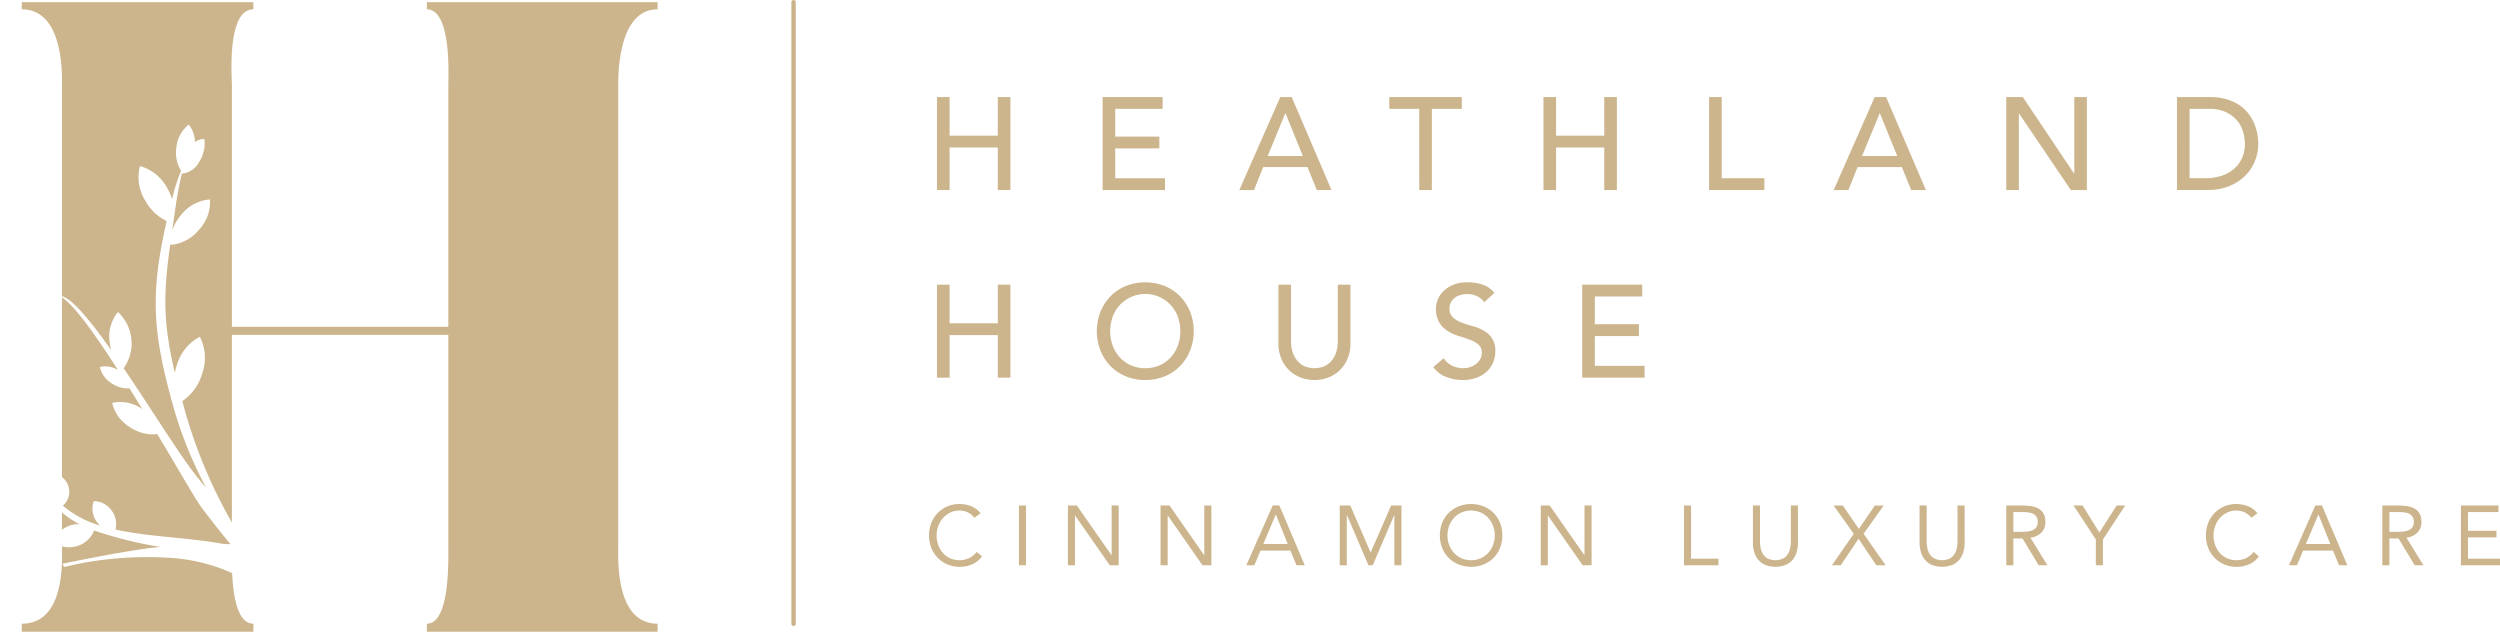 <?xml version="1.0" encoding="UTF-8"?> <svg xmlns="http://www.w3.org/2000/svg" xmlns:xlink="http://www.w3.org/1999/xlink" width="344.797" height="87.128" viewBox="0 0 344.797 87.128"><defs><clipPath id="clip-path"><rect id="Rectangle_813" data-name="Rectangle 813" width="344.797" height="86.828" transform="translate(8)" fill="#ccb58c"></rect></clipPath></defs><g id="Group_3511" data-name="Group 3511" transform="translate(-50.545 -933.913)"><g id="Group_3508" data-name="Group 3508" transform="translate(42.545 934.213)"><path id="Path_80965" data-name="Path 80965" d="M106.069,10.115h1.739V15.44h6.646V10.115h1.739V22.939h-1.739V17.07h-6.646v5.869h-1.739Z" transform="translate(31.16 2.971)" fill="#ccb58c"></path><path id="Path_80966" data-name="Path 80966" d="M123.723,10.115H132v1.63h-6.537v3.822h6.086V17.2h-6.086v4.112h6.863v1.63h-8.6Z" transform="translate(36.347 2.971)" fill="#ccb58c"></path><path id="Path_80967" data-name="Path 80967" d="M143.947,10.115h1.576l5.488,12.824h-2.029l-1.286-3.17h-6.105l-1.267,3.17H138.3Zm3.115,8.133-2.391-5.887h-.036l-2.427,5.887Z" transform="translate(40.628 2.971)" fill="#ccb58c"></path><path id="Path_80968" data-name="Path 80968" d="M158.413,11.745h-4.128v-1.63h10v1.63h-4.128V22.939h-1.74Z" transform="translate(45.325 2.972)" fill="#ccb58c"></path><path id="Path_80969" data-name="Path 80969" d="M170.721,10.115h1.739V15.44h6.646V10.115h1.739V22.939h-1.739V17.07h-6.646v5.869h-1.739Z" transform="translate(50.153 2.971)" fill="#ccb58c"></path><path id="Path_80970" data-name="Path 80970" d="M188.375,10.115h1.739V21.309H196v1.63h-7.625Z" transform="translate(55.34 2.971)" fill="#ccb58c"></path><path id="Path_80971" data-name="Path 80971" d="M207.31,10.115h1.576l5.488,12.824h-2.029l-1.286-3.17h-6.105l-1.267,3.17h-2.029Zm3.115,8.133-2.391-5.887H208l-2.427,5.887Z" transform="translate(59.242 2.971)" fill="#ccb58c"></path><path id="Path_80972" data-name="Path 80972" d="M220.055,10.115h2.282L229.4,20.657h.036V10.115h1.739V22.939h-2.21L221.83,12.4h-.036V22.939h-1.739Z" transform="translate(64.647 2.971)" fill="#ccb58c"></path><g id="Group_3509" data-name="Group 3509" transform="translate(0 0)"><g id="Group_3508-2" data-name="Group 3508" clip-path="url(#clip-path)"><path id="Path_80973" data-name="Path 80973" d="M238.254,10.115h4.474a8.275,8.275,0,0,1,2.382.308,6.353,6.353,0,0,1,1.775.824,5.172,5.172,0,0,1,1.25,1.186,6.305,6.305,0,0,1,.788,1.377,6.961,6.961,0,0,1,.418,1.413,7.452,7.452,0,0,1,.126,1.3,6.458,6.458,0,0,1-.452,2.382,6.033,6.033,0,0,1-1.34,2.047,6.612,6.612,0,0,1-2.2,1.44,7.879,7.879,0,0,1-3.033.543h-4.185Zm1.739,11.194h2.192a7.189,7.189,0,0,0,2.093-.3,5.062,5.062,0,0,0,1.728-.9,4.306,4.306,0,0,0,1.179-1.494,4.761,4.761,0,0,0,.435-2.092,6.232,6.232,0,0,0-.2-1.44,4.29,4.29,0,0,0-.752-1.567,4.45,4.45,0,0,0-1.529-1.259,5.426,5.426,0,0,0-2.536-.516h-2.61Z" transform="translate(69.993 2.971)" fill="#ccb58c"></path><path id="Path_80974" data-name="Path 80974" d="M106.069,30.115h1.739V35.44h6.646V30.115h1.739V42.939h-1.739V37.07h-6.646v5.869h-1.739Z" transform="translate(31.16 8.847)" fill="#ccb58c"></path><path id="Path_80975" data-name="Path 80975" d="M129.791,43.339a6.915,6.915,0,0,1-2.7-.516,6.266,6.266,0,0,1-2.11-1.422,6.572,6.572,0,0,1-1.377-2.137,7.366,7.366,0,0,1,0-5.325,6.572,6.572,0,0,1,1.377-2.137,6.266,6.266,0,0,1,2.11-1.422,7.313,7.313,0,0,1,5.4,0A6.279,6.279,0,0,1,134.6,31.8a6.593,6.593,0,0,1,1.377,2.137,7.366,7.366,0,0,1,0,5.325A6.593,6.593,0,0,1,134.6,41.4a6.279,6.279,0,0,1-2.11,1.422,6.914,6.914,0,0,1-2.7.516m0-1.63a4.661,4.661,0,0,0,3.514-1.5,4.873,4.873,0,0,0,.978-1.621,5.908,5.908,0,0,0,0-3.967A4.86,4.86,0,0,0,133.3,33a4.8,4.8,0,0,0-7.028,0,4.842,4.842,0,0,0-.979,1.621,5.908,5.908,0,0,0,0,3.967,4.855,4.855,0,0,0,.979,1.621,4.661,4.661,0,0,0,3.514,1.5" transform="translate(36.166 8.773)" fill="#ccb58c"></path><path id="Path_80976" data-name="Path 80976" d="M144.206,30.115v7.861a5.041,5.041,0,0,0,.163,1.241,3.613,3.613,0,0,0,.545,1.186,2.934,2.934,0,0,0,.995.888,3.535,3.535,0,0,0,3.043,0,2.951,2.951,0,0,0,1-.888,3.557,3.557,0,0,0,.543-1.186,5.041,5.041,0,0,0,.163-1.241V30.115h1.739v8.133a5.256,5.256,0,0,1-.38,2.038,4.836,4.836,0,0,1-1.049,1.585,4.629,4.629,0,0,1-1.576,1.032,5.466,5.466,0,0,1-3.914,0A4.6,4.6,0,0,1,143.9,41.87a4.822,4.822,0,0,1-1.052-1.585,5.28,5.28,0,0,1-.38-2.038V30.115Z" transform="translate(41.853 8.847)" fill="#ccb58c"></path><path id="Path_80977" data-name="Path 80977" d="M160.4,40.332a2.855,2.855,0,0,0,1.2,1.041,3.593,3.593,0,0,0,1.512.335,3.075,3.075,0,0,0,.886-.136,2.7,2.7,0,0,0,.825-.408,2.228,2.228,0,0,0,.607-.67,1.786,1.786,0,0,0,.234-.924,1.387,1.387,0,0,0-.47-1.132,4.058,4.058,0,0,0-1.168-.652c-.466-.176-.972-.344-1.521-.507a6.151,6.151,0,0,1-1.521-.679,3.716,3.716,0,0,1-1.168-1.168,3.634,3.634,0,0,1-.471-1.983,3.418,3.418,0,0,1,1.014-2.355,4.226,4.226,0,0,1,1.349-.878,5.016,5.016,0,0,1,1.983-.353,6.9,6.9,0,0,1,2.011.29A3.438,3.438,0,0,1,167.4,31.33l-1.411,1.286a2.34,2.34,0,0,0-.924-.815,2.922,2.922,0,0,0-1.358-.308,3.3,3.3,0,0,0-1.206.19,2.176,2.176,0,0,0-.77.489,1.738,1.738,0,0,0-.406.643,1.963,1.963,0,0,0-.119.634,1.619,1.619,0,0,0,.471,1.25,3.673,3.673,0,0,0,1.17.706,14.041,14.041,0,0,0,1.521.489,6.489,6.489,0,0,1,1.52.607,3.537,3.537,0,0,1,1.17,1.051,3.1,3.1,0,0,1,.471,1.82,3.852,3.852,0,0,1-.353,1.666,3.69,3.69,0,0,1-.952,1.25,4.214,4.214,0,0,1-1.413.779,5.461,5.461,0,0,1-1.738.272,6.321,6.321,0,0,1-2.337-.435,3.843,3.843,0,0,1-1.757-1.34Z" transform="translate(46.703 8.773)" fill="#ccb58c"></path><path id="Path_80978" data-name="Path 80978" d="M174.85,30.115h8.276v1.63h-6.537v3.822h6.086V37.2h-6.086v4.112h6.864v1.63h-8.6Z" transform="translate(51.367 8.847)" fill="#ccb58c"></path><path id="Path_80979" data-name="Path 80979" d="M111.47,55.4a2.373,2.373,0,0,0-.919-.752,2.738,2.738,0,0,0-1.142-.25,2.858,2.858,0,0,0-1.263.279,3.181,3.181,0,0,0-.995.75,3.446,3.446,0,0,0-.653,1.1,3.7,3.7,0,0,0-.232,1.3,3.843,3.843,0,0,0,.232,1.346,3.374,3.374,0,0,0,.646,1.083,3.05,3.05,0,0,0,.991.727,3.2,3.2,0,0,0,2.625-.028A3.041,3.041,0,0,0,111.8,60.1l.734.617a3.386,3.386,0,0,1-1.346,1.095,4.321,4.321,0,0,1-1.775.349,4.194,4.194,0,0,1-1.653-.326,4.1,4.1,0,0,1-1.333-.9,4.182,4.182,0,0,1-.885-1.369,4.586,4.586,0,0,1-.321-1.735,4.694,4.694,0,0,1,.308-1.7,4.162,4.162,0,0,1,.868-1.374,4.118,4.118,0,0,1,3.016-1.258,4.382,4.382,0,0,1,1.612.3,2.95,2.95,0,0,1,1.3.99Z" transform="translate(30.91 15.715)" fill="#ccb58c"></path><rect id="Rectangle_812" data-name="Rectangle 812" width="0.978" height="8.244" transform="translate(148.528 69.417)" fill="#ccb58c"></rect><path id="Path_80980" data-name="Path 80980" d="M120.022,53.655h1.234L126.03,60.5h.023V53.655h.978V61.9H125.8l-4.774-6.847H121V61.9h-.978Z" transform="translate(35.26 15.762)" fill="#ccb58c"></path><path id="Path_80981" data-name="Path 80981" d="M129.9,53.655h1.234l4.774,6.847h.023V53.655h.978V61.9H135.68l-4.774-6.847h-.023V61.9H129.9Z" transform="translate(38.163 15.762)" fill="#ccb58c"></path><path id="Path_80982" data-name="Path 80982" d="M142.681,53.655h.92l3.5,8.244h-1.141l-.838-2.026H141l-.85,2.026h-1.106Zm.442,1.258H143.1l-1.71,4.052h3.365Z" transform="translate(40.849 15.762)" fill="#ccb58c"></path><path id="Path_80983" data-name="Path 80983" d="M149,53.655h1.456l2.795,6.462h.023l2.818-6.462h1.421V61.9h-.978V54.982h-.023L153.555,61.9h-.594L150,54.982h-.023V61.9H149Z" transform="translate(43.773 15.762)" fill="#ccb58c"></path><path id="Path_80984" data-name="Path 80984" d="M163.985,62.156a4.473,4.473,0,0,1-1.73-.326,4.17,4.17,0,0,1-1.362-.9,4.026,4.026,0,0,1-.9-1.374,4.816,4.816,0,0,1,0-3.457,4.026,4.026,0,0,1,.9-1.374,4.17,4.17,0,0,1,1.362-.9,4.752,4.752,0,0,1,3.46,0,4.17,4.17,0,0,1,1.362.9,4.047,4.047,0,0,1,.9,1.374,4.834,4.834,0,0,1,0,3.457,4.047,4.047,0,0,1-.9,1.374,4.17,4.17,0,0,1-1.362.9,4.473,4.473,0,0,1-1.73.326m0-.908a3.2,3.2,0,0,0,1.321-.268,3.121,3.121,0,0,0,1.031-.734,3.349,3.349,0,0,0,.67-1.088,3.833,3.833,0,0,0,0-2.666,3.341,3.341,0,0,0-.67-1.089,3.121,3.121,0,0,0-1.031-.734,3.392,3.392,0,0,0-2.642,0,3.122,3.122,0,0,0-1.031.734,3.317,3.317,0,0,0-.669,1.089,3.833,3.833,0,0,0,0,2.666,3.324,3.324,0,0,0,.669,1.088,3.122,3.122,0,0,0,1.031.734,3.2,3.2,0,0,0,1.321.268" transform="translate(46.909 15.715)" fill="#ccb58c"></path><path id="Path_80985" data-name="Path 80985" d="M170.431,53.655h1.234L176.44,60.5h.023V53.655h.978V61.9h-1.234l-4.774-6.847h-.023V61.9h-.978Z" transform="translate(50.068 15.762)" fill="#ccb58c"></path><path id="Path_80986" data-name="Path 80986" d="M185.7,53.655h.978v7.336h3.773V61.9H185.7Z" transform="translate(54.553 15.762)" fill="#ccb58c"></path><path id="Path_80987" data-name="Path 80987" d="M199.266,58.755a4.749,4.749,0,0,1-.169,1.281,2.931,2.931,0,0,1-.536,1.065,2.566,2.566,0,0,1-.96.735,3.958,3.958,0,0,1-2.889,0,2.587,2.587,0,0,1-.96-.735,2.951,2.951,0,0,1-.536-1.065,4.748,4.748,0,0,1-.169-1.281v-5.1h.979v4.96a4.469,4.469,0,0,0,.1.966,2.423,2.423,0,0,0,.351.827,1.774,1.774,0,0,0,.652.577,2.552,2.552,0,0,0,2.049,0,1.773,1.773,0,0,0,.652-.577,2.421,2.421,0,0,0,.349-.827,4.391,4.391,0,0,0,.1-.966v-4.96h.978Z" transform="translate(56.712 15.762)" fill="#ccb58c"></path><path id="Path_80988" data-name="Path 80988" d="M204.476,57.556l-2.771-3.9h1.258l2.224,3.225,2.2-3.225h1.223l-2.771,3.9,3.039,4.343h-1.292l-2.445-3.656L202.683,61.9h-1.211Z" transform="translate(59.187 15.762)" fill="#ccb58c"></path><path id="Path_80989" data-name="Path 80989" d="M217.032,58.755a4.747,4.747,0,0,1-.17,1.281,2.931,2.931,0,0,1-.536,1.065,2.566,2.566,0,0,1-.96.735,3.958,3.958,0,0,1-2.889,0,2.586,2.586,0,0,1-.96-.735,2.951,2.951,0,0,1-.536-1.065,4.748,4.748,0,0,1-.169-1.281v-5.1h.979v4.96a4.471,4.471,0,0,0,.1.966,2.424,2.424,0,0,0,.351.827,1.773,1.773,0,0,0,.652.577,2.552,2.552,0,0,0,2.049,0,1.774,1.774,0,0,0,.652-.577,2.421,2.421,0,0,0,.349-.827,4.391,4.391,0,0,0,.1-.966v-4.96h.978Z" transform="translate(61.932 15.762)" fill="#ccb58c"></path><path id="Path_80990" data-name="Path 80990" d="M220.057,53.655h2.108a10.037,10.037,0,0,1,1.183.07,3.189,3.189,0,0,1,1.054.3,1.922,1.922,0,0,1,.757.681,2.227,2.227,0,0,1,.29,1.217,2,2,0,0,1-.547,1.467,2.615,2.615,0,0,1-1.514.71l2.34,3.8h-1.2l-2.236-3.7h-1.258v3.7h-.978Zm.978,3.633h.873q.408,0,.845-.023a2.877,2.877,0,0,0,.8-.151,1.4,1.4,0,0,0,.607-.4,1.162,1.162,0,0,0,.239-.787,1.283,1.283,0,0,0-.176-.71,1.162,1.162,0,0,0-.461-.413,1.91,1.91,0,0,0-.64-.193,5.475,5.475,0,0,0-.715-.047h-1.374Z" transform="translate(64.647 15.762)" fill="#ccb58c"></path><path id="Path_80991" data-name="Path 80991" d="M230.3,58.347l-3.074-4.693h1.246l2.317,3.726,2.387-3.726h1.176l-3.074,4.693V61.9H230.3Z" transform="translate(66.755 15.762)" fill="#ccb58c"></path><path id="Path_80992" data-name="Path 80992" d="M247.595,55.4a2.367,2.367,0,0,0-.92-.752,2.732,2.732,0,0,0-1.141-.25,2.854,2.854,0,0,0-1.263.279,3.186,3.186,0,0,0-1,.75,3.466,3.466,0,0,0-.652,1.1,3.668,3.668,0,0,0-.232,1.3,3.814,3.814,0,0,0,.232,1.346,3.375,3.375,0,0,0,.646,1.083,3.037,3.037,0,0,0,.991.727,3.2,3.2,0,0,0,2.625-.028,3.065,3.065,0,0,0,1.036-.856l.734.617a3.386,3.386,0,0,1-1.346,1.095,4.321,4.321,0,0,1-1.775.349,4.19,4.19,0,0,1-1.653-.326,4.086,4.086,0,0,1-1.333-.9,4.161,4.161,0,0,1-.885-1.369,4.586,4.586,0,0,1-.321-1.735,4.667,4.667,0,0,1,.308-1.7,4.1,4.1,0,0,1,3.884-2.632,4.382,4.382,0,0,1,1.612.3,2.965,2.965,0,0,1,1.3.99Z" transform="translate(70.9 15.715)" fill="#ccb58c"></path><path id="Path_80993" data-name="Path 80993" d="M253.822,53.655h.92l3.5,8.244h-1.141l-.838-2.026h-4.122L251.3,61.9h-1.106Zm.443,1.258h-.025l-1.71,4.052h3.365Z" transform="translate(73.499 15.762)" fill="#ccb58c"></path><path id="Path_80994" data-name="Path 80994" d="M260.142,53.655h2.108a10.036,10.036,0,0,1,1.183.07,3.189,3.189,0,0,1,1.054.3,1.922,1.922,0,0,1,.757.681,2.227,2.227,0,0,1,.29,1.217,2,2,0,0,1-.547,1.467,2.615,2.615,0,0,1-1.514.71l2.34,3.8h-1.2l-2.236-3.7H261.12v3.7h-.978Zm.978,3.633h.873q.408,0,.845-.023a2.877,2.877,0,0,0,.8-.151,1.4,1.4,0,0,0,.607-.4,1.162,1.162,0,0,0,.239-.787,1.283,1.283,0,0,0-.176-.71,1.162,1.162,0,0,0-.461-.413,1.91,1.91,0,0,0-.64-.193,5.476,5.476,0,0,0-.715-.047H261.12Z" transform="translate(76.423 15.762)" fill="#ccb58c"></path><path id="Path_80995" data-name="Path 80995" d="M268.521,53.655H273.7v.908h-4.2v2.585h3.924v.908H269.5v2.934h4.413V61.9h-5.391Z" transform="translate(78.885 15.762)" fill="#ccb58c"></path><line id="Line_77" data-name="Line 77" y1="86.405" x2="0.043" transform="translate(110.081 0.22)" fill="#d5bc92"></line><path id="Path_80997" data-name="Path 80997" d="M5.289,58.176a2.5,2.5,0,0,1-.88,2.017,14.066,14.066,0,0,0,5.122,2.743,3.809,3.809,0,0,1-.466-.543,3.075,3.075,0,0,1-.388-2.832,3.088,3.088,0,0,1,2.509,1.37,3.12,3.12,0,0,1,.479,2.562c4.63,1.021,10.037,1.085,14.86,1.978.375.013.7.026,1.009.052-1.164-1.423-2.483-3.065-4-5.083-.75-.982-3.156-5.2-6.1-10.113a5.567,5.567,0,0,1-3.725-.932,5.316,5.316,0,0,1-2.5-3.375,5.179,5.179,0,0,1,4.125.841l.026.013c-.582-.957-1.177-1.913-1.758-2.858a3.878,3.878,0,0,1-2.406-.66,3.546,3.546,0,0,1-1.681-2.289,3.442,3.442,0,0,1,2.483.4c-3.086-4.824-6.015-8.93-7.711-9.992V56.261a2.513,2.513,0,0,1,1,1.915" transform="translate(12.26 9.246)" fill="#ccb58c"></path><path id="Path_80998" data-name="Path 80998" d="M82.265,11.594c0-1.233-.123-10.606,5.429-10.606V0H55.872V.987c3.453,0,2.959,9.373,2.959,10.606V44.771H28.984V11.594c0-1.233-.74-10.606,2.959-10.606V0H0V.987c5.92,0,5.549,9.373,5.549,10.606V40.556c1.477.4,4,3.485,6.781,7.429a7.314,7.314,0,0,1-.219-1.2,5.276,5.276,0,0,1,1.163-4.048,5.912,5.912,0,0,1,.778,7.747c3.892,5.729,7.939,12.313,10.126,14.977.387.479.814.995,1.267,1.525A55.349,55.349,0,0,1,21.087,56.4c-3.118-10.877-3.391-16.14-1.1-26.216a6.61,6.61,0,0,1-2.934-2.78A6.121,6.121,0,0,1,16.3,22.6a6.159,6.159,0,0,1,3.777,3.066,8.275,8.275,0,0,1,.66,1.487,24.029,24.029,0,0,1,1.241-3.906,4.679,4.679,0,0,1-.646-3.272,4.53,4.53,0,0,1,1.706-3.091,4.089,4.089,0,0,1,.854,2.405,2.249,2.249,0,0,1,1.294-.414,4.761,4.761,0,0,1-.763,3.233,2.976,2.976,0,0,1-2.29,1.527h-.052a56.006,56.006,0,0,0-.994,5.523c-.118.814-.234,1.577-.338,2.315a6.556,6.556,0,0,1,1.281-2.185,5.55,5.55,0,0,1,3.93-2.083,5.575,5.575,0,0,1-1.512,4.178A5.641,5.641,0,0,1,20.5,33.473a.738.738,0,0,1-.013-.168c-.9,6.6-1.111,10.49.634,17.823a6.829,6.829,0,0,1,.246-.983,6.434,6.434,0,0,1,3.194-4,6.408,6.408,0,0,1,.311,5.109,6.818,6.818,0,0,1-2.729,3.764,68.6,68.6,0,0,0,6.838,16.744V45.881H58.831V74.988c0,1.973.247,10.729-2.959,10.729v1.11H87.693v-1.11c-5.8,0-5.429-8.756-5.429-10.729Z" transform="translate(11 0)" fill="#ccb58c"></path><path id="Path_80999" data-name="Path 80999" d="M8.3,60.822c-.336.052-2.444.53-2.444.53l-.259-.44S14.62,59,19.095,58.585a56.245,56.245,0,0,1-9.117-2.264,3.616,3.616,0,0,1-2.393,2.161,3.8,3.8,0,0,1-2.034.025c.009,2.077.439,10.666-5.55,10.666v1.11H31.945v-1.11c-2.2,0-2.783-3.818-2.927-6.98a24.833,24.833,0,0,0-7.931-2.056A49.152,49.152,0,0,0,8.3,60.822" transform="translate(11 16.545)" fill="#ccb58c"></path><path id="Path_81000" data-name="Path 81000" d="M6.712,56.023A12.215,12.215,0,0,1,4.29,54.39v2.4a3.808,3.808,0,0,1,1.18-.613,3.418,3.418,0,0,1,1.242-.155" transform="translate(12.26 15.978)" fill="#ccb58c"></path></g></g></g><g id="Group_3510" data-name="Group 3510" transform="translate(159.992 934.213)"><path id="Path_80851" data-name="Path 80851" d="M0,23.7V-62.042" transform="translate(0 62.042)" fill="none" stroke="#cab38a" stroke-linecap="round" stroke-linejoin="round" stroke-width="0.6"></path></g></g></svg> 